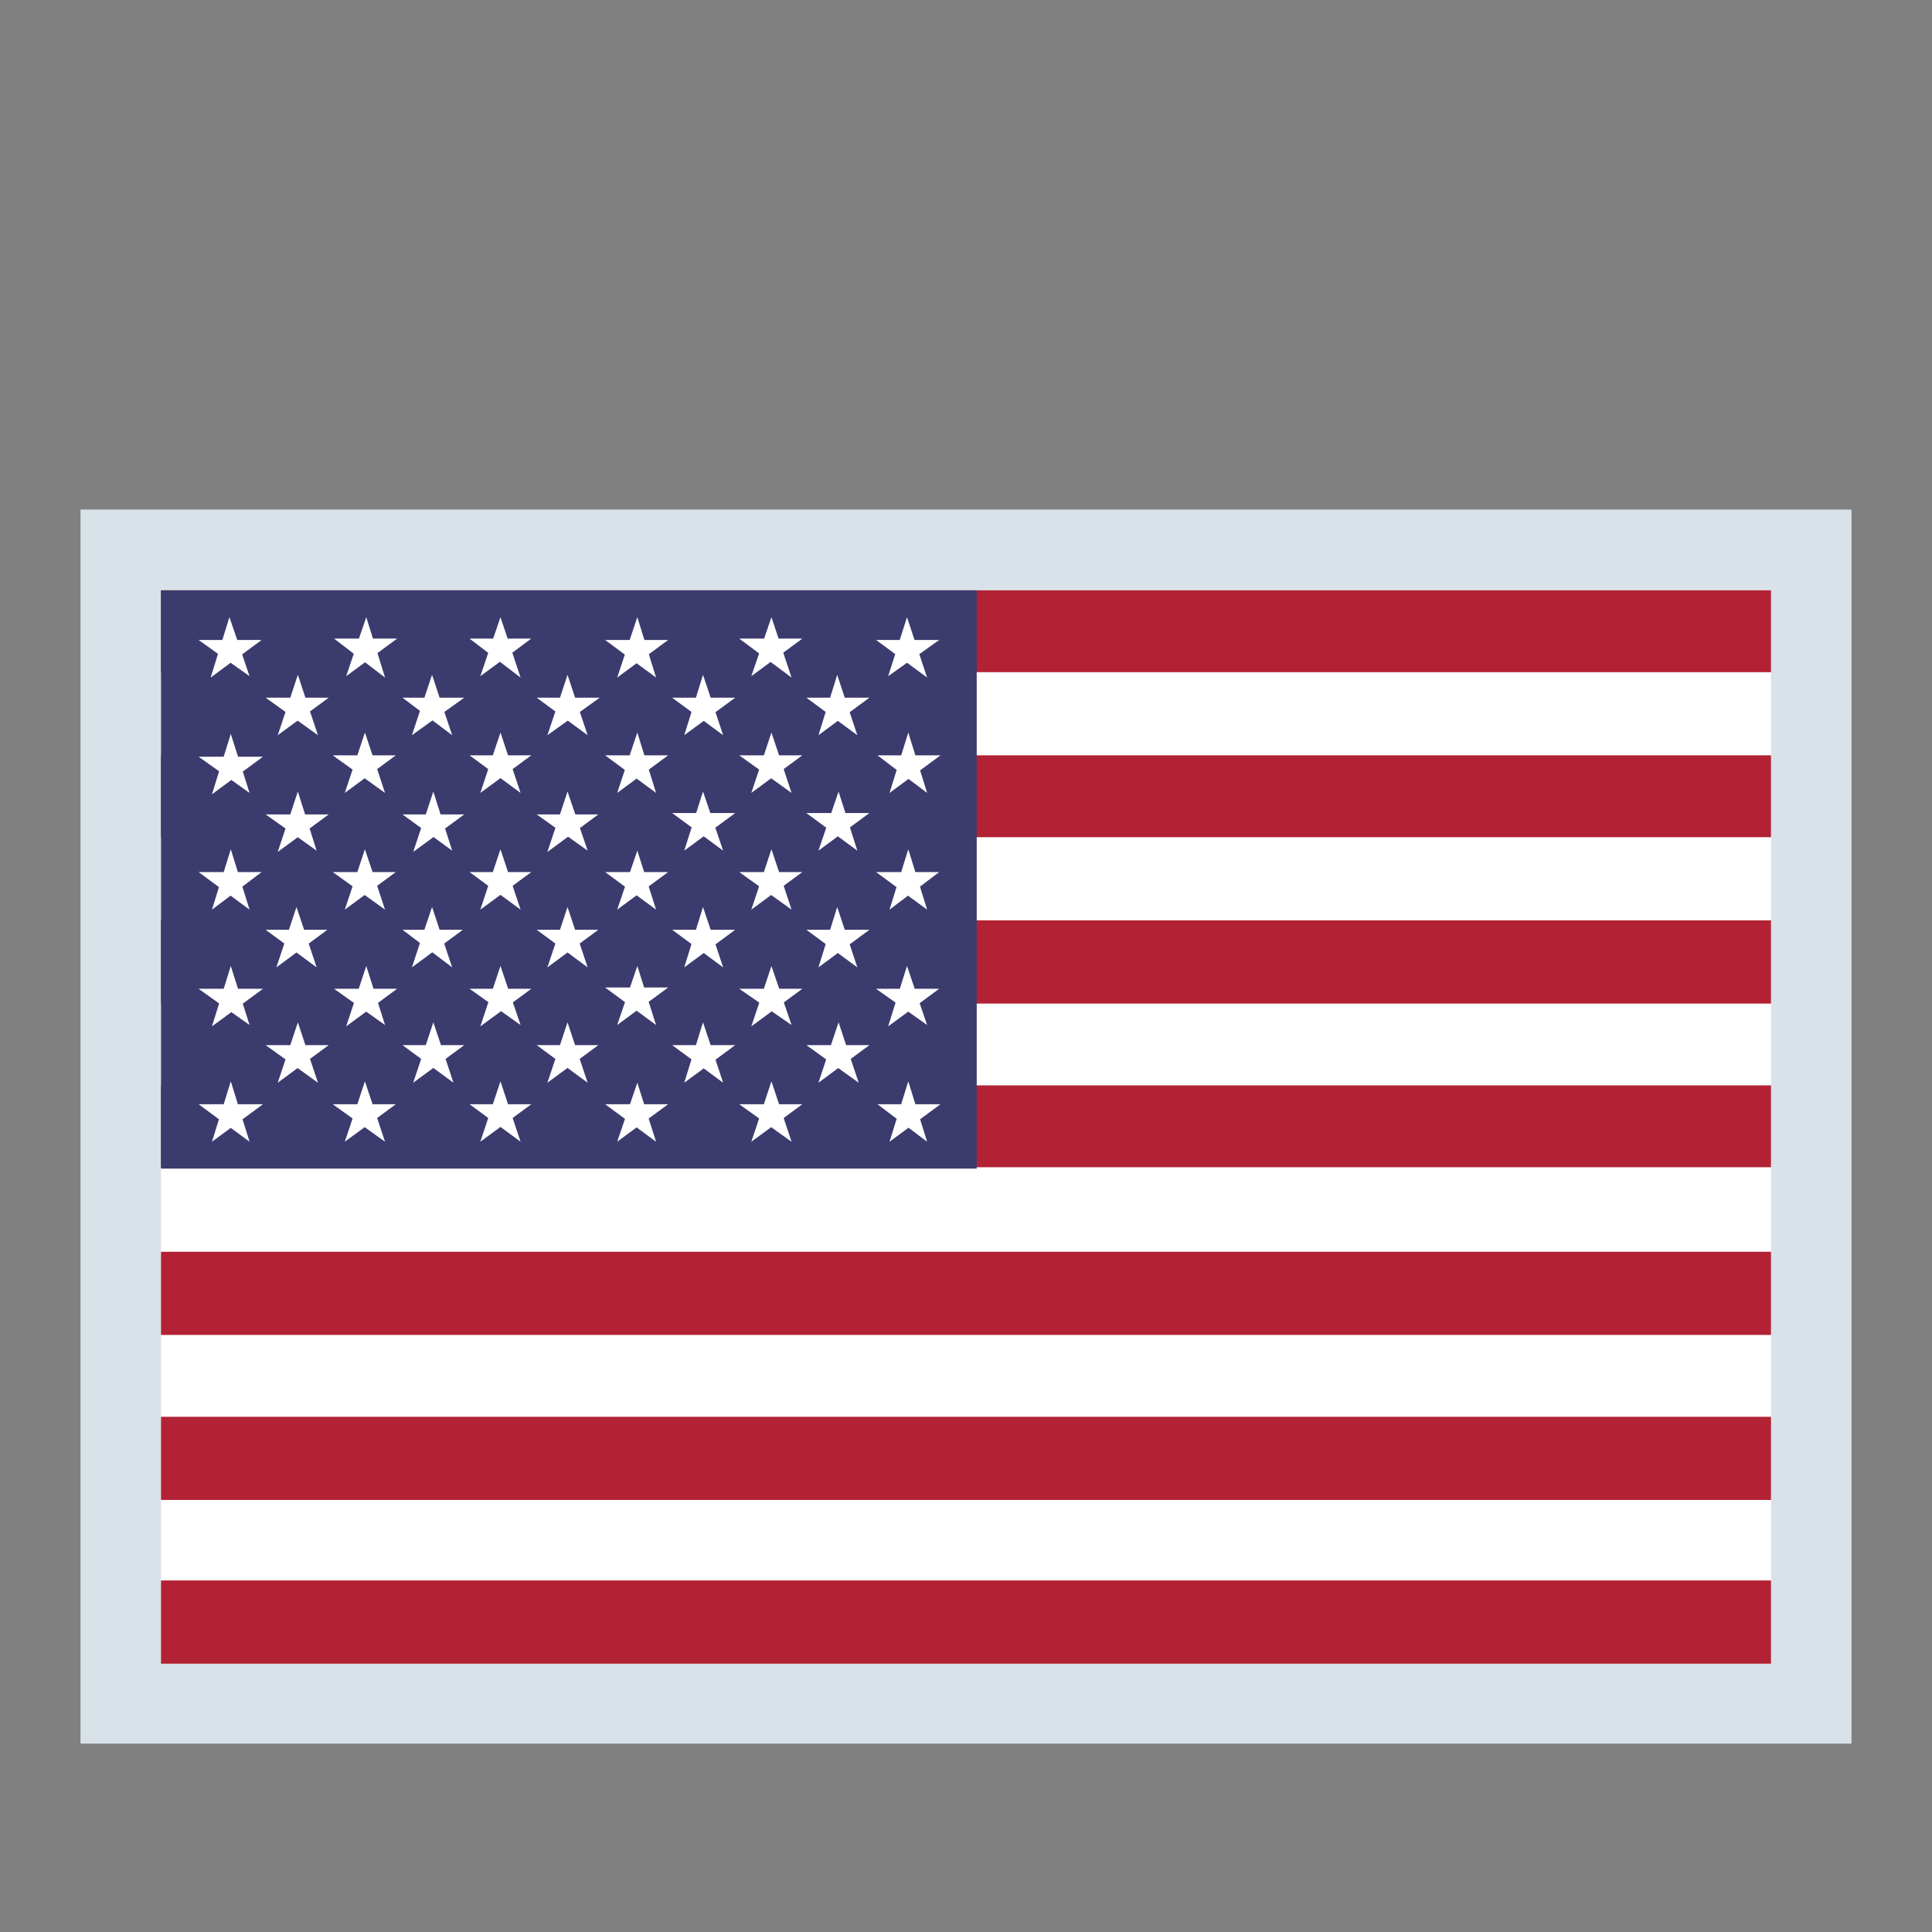 <?xml version="1.0" encoding="UTF-8" standalone="no"?><svg xmlns="http://www.w3.org/2000/svg" fill="none" height="24" style="" viewBox="0 0 24 24" width="24">
<rect x="0" y="0" width="24" height="24" fill="#808080" stroke="none"/>
<rect fill="#D9E2E8" height="15.33" width="22" x="1" y="6.33"/>
<path clip-rule="evenodd" d="M2 7.333H22V20.667H2V7.333Z" fill="white" fill-rule="evenodd"/>
<path clip-rule="evenodd" d="M2 7.333H22V8.35H2V7.333ZM2 9.383H22V10.4H2V9.383ZM22 11.433H2V12.467H22V11.433ZM2 13.483H22V14.5H2V13.483ZM22 15.55H2V16.583H22V15.55ZM2 17.6H22V18.633H2V17.6ZM22 19.633H2V20.667H22V19.633Z" fill="#B22234" fill-rule="evenodd"/>
<path clip-rule="evenodd" d="M2 7.333H12.133V14.517H2V7.333Z" fill="#3C3B6E" fill-rule="evenodd"/>
<path clip-rule="evenodd" d="M2.762 7.95H2.467L2.708 8.122L2.617 8.417L2.865 8.233L3.1 8.4L3.008 8.129L3.25 7.95H2.947L2.85 7.667L2.762 7.95ZM4.689 8.113L4.783 8.417L4.535 8.227L4.3 8.4L4.395 8.121L4.15 7.933H4.459L4.55 7.667L4.633 7.933H4.933L4.689 8.113ZM6.467 8.417L6.364 8.108L6.6 7.933H6.306L6.217 7.667L6.126 7.933H5.833L6.065 8.11L5.967 8.4L6.21 8.221L6.467 8.417ZM8.06 8.127L8.15 8.417L7.908 8.239L7.667 8.417L7.762 8.131L7.517 7.95H7.822L7.917 7.667L8.005 7.95H8.3L8.06 8.127ZM9.833 8.417L9.73 8.108L9.967 7.933H9.672L9.583 7.667L9.492 7.933H9.183L9.43 8.117L9.333 8.4L9.573 8.223L9.833 8.417ZM11.42 8.126L11.517 8.417L11.268 8.233L11.033 8.4L11.121 8.125L10.883 7.95H11.177L11.267 7.667L11.361 7.95H11.667L11.42 8.126ZM3.1 9.85L3.016 9.585L3.267 9.4H2.957L2.867 9.117L2.779 9.4H2.467L2.722 9.581L2.633 9.867L2.874 9.689L3.1 9.85ZM4.685 9.554L4.783 9.85L4.53 9.668L4.283 9.85L4.38 9.56L4.133 9.383H4.439L4.533 9.1L4.628 9.383H4.917L4.685 9.554ZM6.467 9.85L6.368 9.554L6.6 9.383H6.311L6.217 9.1L6.122 9.383H5.833L6.065 9.554L5.967 9.85L6.217 9.666L6.467 9.85ZM8.06 9.56L8.15 9.85L7.908 9.672L7.667 9.85L7.762 9.564L7.517 9.383H7.822L7.917 9.1L8.005 9.383H8.3L8.06 9.56ZM9.833 9.85L9.735 9.554L9.967 9.383H9.678L9.583 9.1L9.489 9.383H9.183L9.43 9.56L9.333 9.85L9.58 9.668L9.833 9.85ZM11.43 9.57L11.517 9.85L11.286 9.676L11.05 9.85L11.139 9.564L10.9 9.383H11.195L11.283 9.1L11.371 9.383H11.683L11.43 9.57ZM3.1 11.3L3.011 11.014L3.25 10.833H2.955L2.867 10.55L2.779 10.833H2.467L2.72 11.02L2.633 11.3L2.864 11.126L3.1 11.3ZM4.685 11.004L4.783 11.3L4.53 11.118L4.283 11.3L4.38 11.01L4.133 10.833H4.439L4.533 10.55L4.628 10.833H4.917L4.685 11.004ZM6.467 11.3L6.368 11.004L6.6 10.833H6.311L6.217 10.55L6.122 10.833H5.833L6.065 11.004L5.967 11.3L6.217 11.116L6.467 11.3ZM8.058 11.011L8.15 11.3L7.908 11.122L7.667 11.3L7.764 11.015L7.517 10.833H7.826L7.917 10.567L8.002 10.833H8.3L8.058 11.011ZM9.833 11.3L9.735 11.004L9.967 10.833H9.678L9.583 10.55L9.489 10.833H9.183L9.43 11.01L9.333 11.3L9.58 11.118L9.833 11.3ZM11.428 11.014L11.517 11.3L11.28 11.126L11.05 11.3L11.137 11.02L10.883 10.833H11.195L11.283 10.55L11.371 10.833H11.667L11.428 11.014ZM3.1 12.733L3.016 12.468L3.267 12.283H2.957L2.867 12L2.779 12.283H2.467L2.722 12.465L2.633 12.75L2.874 12.573L3.1 12.733ZM4.696 12.458L4.783 12.733L4.549 12.567L4.3 12.75L4.397 12.459L4.15 12.283H4.456L4.55 12L4.64 12.283H4.933L4.696 12.458ZM6.467 12.733L6.371 12.452L6.6 12.283H6.313L6.217 12L6.122 12.283H5.833L6.067 12.449L5.967 12.75L6.224 12.561L6.467 12.733ZM8.058 12.445L8.15 12.733L7.908 12.555L7.667 12.733L7.764 12.449L7.517 12.267H7.826L7.917 12L8.002 12.267H8.3L8.058 12.445ZM9.833 12.733L9.737 12.452L9.967 12.283H9.68L9.583 12L9.489 12.283H9.183L9.432 12.455L9.333 12.75L9.587 12.563L9.833 12.733ZM11.424 12.462L11.517 12.733L11.282 12.567L11.033 12.75L11.125 12.455L10.883 12.283H11.178L11.267 12L11.363 12.283H11.667L11.424 12.462ZM3.1 14.183L3.013 13.904L3.267 13.717H2.955L2.867 13.433L2.779 13.717H2.467L2.72 13.904L2.633 14.183L2.867 14.011L3.1 14.183ZM4.685 13.888L4.783 14.183L4.53 14.002L4.283 14.183L4.38 13.894L4.133 13.717H4.439L4.533 13.433L4.628 13.717H4.917L4.685 13.888ZM6.467 14.183L6.368 13.888L6.6 13.717H6.311L6.217 13.433L6.122 13.717H5.833L6.065 13.888L5.967 14.183L6.217 13.999L6.467 14.183ZM8.058 13.895L8.15 14.183L7.908 14.005L7.667 14.183L7.764 13.899L7.517 13.717H7.826L7.917 13.45L8.002 13.717H8.3L8.058 13.895ZM9.833 14.183L9.735 13.888L9.967 13.717H9.678L9.583 13.433L9.489 13.717H9.183L9.43 13.894L9.333 14.183L9.58 14.002L9.833 14.183ZM11.43 13.904L11.517 14.183L11.286 14.009L11.05 14.183L11.139 13.898L10.9 13.717H11.195L11.283 13.433L11.371 13.717H11.683L11.43 13.904ZM3.95 9.133L3.851 8.838L4.083 8.667H3.794L3.7 8.383L3.606 8.667H3.3L3.547 8.844L3.45 9.133L3.697 8.952L3.95 9.133ZM5.52 8.844L5.617 9.133L5.373 8.949L5.117 9.133L5.217 8.831L5 8.667H5.272L5.367 8.383L5.461 8.667H5.767L5.52 8.844ZM7.3 9.133L7.203 8.844L7.45 8.667H7.144L7.05 8.383L6.956 8.667H6.667L6.899 8.838L6.8 9.133L7.053 8.952L7.3 9.133ZM8.888 8.847L8.983 9.133L8.742 8.955L8.5 9.133L8.59 8.844L8.35 8.667H8.645L8.733 8.383L8.828 8.667H9.133L8.888 8.847ZM10.65 9.133L10.555 8.847L10.8 8.667H10.494L10.4 8.383L10.312 8.667H10.017L10.257 8.844L10.167 9.133L10.408 8.955L10.65 9.133ZM3.846 10.292L3.933 10.567L3.699 10.4L3.45 10.583L3.547 10.292L3.3 10.117H3.606L3.7 9.833L3.79 10.117H4.083L3.846 10.292ZM5.617 10.567L5.529 10.292L5.767 10.117H5.473L5.383 9.833L5.289 10.117H5L5.232 10.286L5.133 10.583L5.385 10.398L5.617 10.567ZM7.204 10.286L7.3 10.567L7.057 10.394L6.8 10.583L6.9 10.283L6.667 10.117H6.956L7.05 9.833L7.147 10.117H7.433L7.204 10.286ZM8.983 10.567L8.886 10.282L9.133 10.1H8.824L8.733 9.833L8.648 10.1H8.35L8.592 10.278L8.5 10.567L8.742 10.389L8.983 10.567ZM10.558 10.278L10.65 10.567L10.408 10.389L10.167 10.567L10.264 10.282L10.017 10.1H10.326L10.417 9.833L10.502 10.1H10.8L10.558 10.278ZM3.933 12.017L3.835 11.721L4.067 11.55H3.778L3.683 11.267L3.589 11.55H3.3L3.532 11.721L3.433 12.017L3.683 11.832L3.933 12.017ZM5.518 11.721L5.617 12.017L5.37 11.83L5.117 12.017L5.217 11.714L5 11.55H5.272L5.367 11.267L5.461 11.55H5.75L5.518 11.721ZM7.3 12.017L7.201 11.721L7.433 11.55H7.144L7.05 11.267L6.956 11.55H6.667L6.899 11.721L6.8 12.017L7.05 11.832L7.3 12.017ZM8.888 11.731L8.983 12.017L8.742 11.839L8.5 12.017L8.59 11.727L8.35 11.55H8.645L8.733 11.267L8.828 11.55H9.133L8.888 11.731ZM10.65 12.017L10.555 11.731L10.8 11.55H10.494L10.4 11.267L10.312 11.55H10.017L10.257 11.727L10.167 12.017L10.408 11.839L10.65 12.017ZM3.851 13.154L3.95 13.45L3.697 13.268L3.45 13.45L3.547 13.16L3.3 12.983H3.606L3.7 12.7L3.794 12.983H4.083L3.851 13.154ZM5.633 13.45L5.535 13.154L5.767 12.983H5.478L5.383 12.7L5.289 12.983H5L5.232 13.154L5.133 13.45L5.383 13.266L5.633 13.45ZM7.201 13.154L7.3 13.45L7.05 13.266L6.8 13.45L6.899 13.154L6.667 12.983H6.956L7.05 12.7L7.144 12.983H7.433L7.201 13.154ZM8.983 13.45L8.888 13.164L9.133 12.983H8.828L8.733 12.7L8.645 12.983H8.35L8.59 13.16L8.5 13.45L8.742 13.272L8.983 13.45ZM10.568 13.154L10.667 13.45L10.413 13.268L10.167 13.45L10.263 13.16L10.017 12.983H10.322L10.417 12.7L10.511 12.983H10.8L10.568 13.154Z" fill="white" fill-rule="evenodd"/>
</svg>